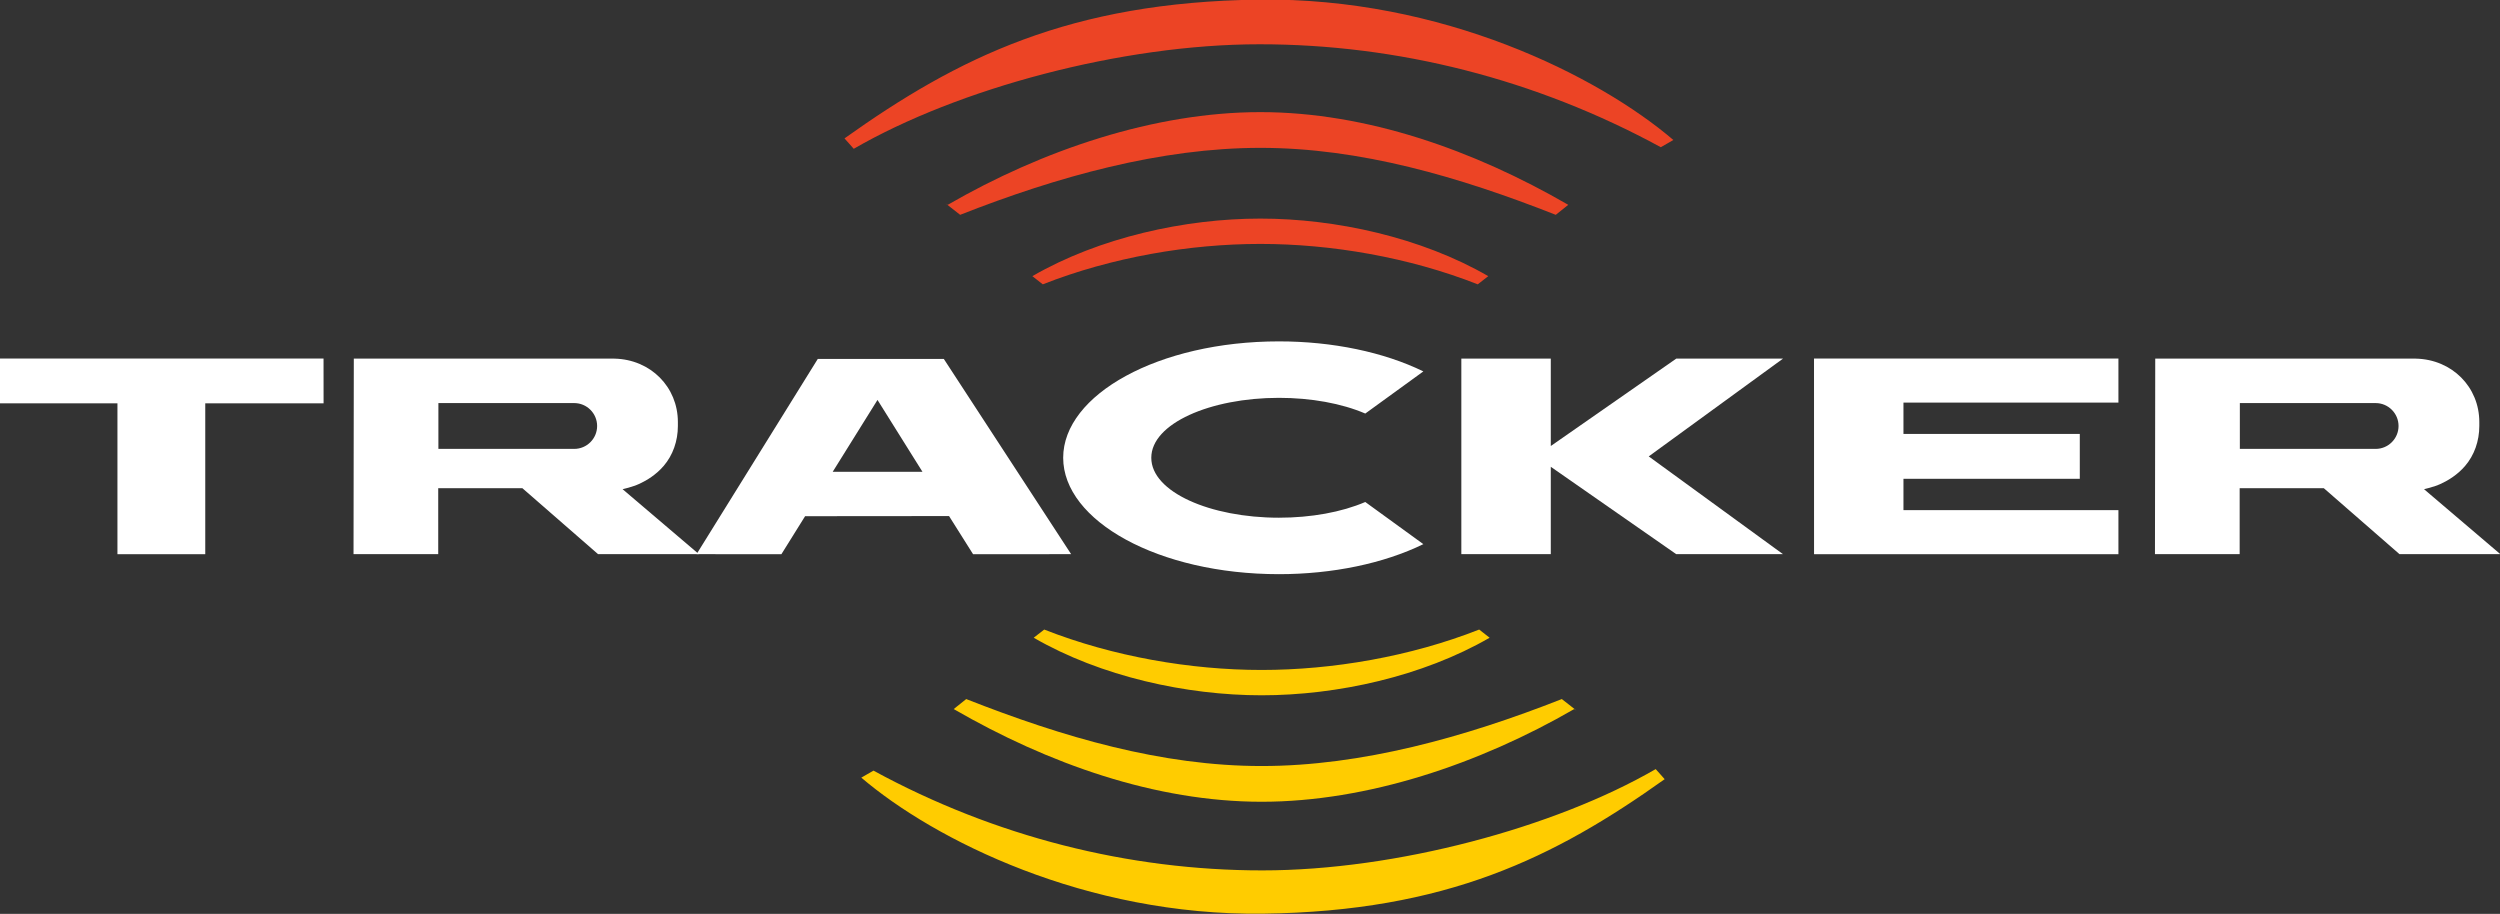 <svg xmlns="http://www.w3.org/2000/svg" width="569" height="208" viewBox="0 0 569 208" fill="none"><rect x="0" y="0" width="569" height="208" fill="#333333" stroke="none"/><g clip-path="url(#clip0_521_507)"><path d="M528.892 111.107H509.747V126.128H490.469L490.532 81.625H549.857C558.103 81.806 564.291 88.1 564.291 96.049V96.957C564.291 100.369 563.15 103.614 561.05 106.056C559.328 108.056 557.242 109.324 555.583 110.095C553.938 110.857 551.712 111.342 551.712 111.342L569.079 126.128H546.126L528.892 111.107ZM540.701 102.168C543.571 102.168 545.909 99.829 545.909 96.954C545.909 94.08 543.571 91.741 540.701 91.741H509.789V102.168H540.701Z" fill="white"></path><path d="M433.227 91.632V98.759H473.361V108.977H433.227L433.228 116.105H482.154V126.129H412.878L412.869 81.608H482.154V91.632H433.227Z" fill="white"></path><path d="M332.6 126.128V81.625H352.96V101.512L381.51 81.625H405.81L375.249 103.876L405.81 126.128H381.51L352.96 106.241V126.128H332.6Z" fill="white"></path><path d="M46.717 91.802V126.129H46.447H27.029H26.73L26.731 91.802H-0.168L-0.197 81.608H73.637L73.646 91.802H46.717Z" fill="white"></path><path d="M118.885 111.107H99.739L99.74 126.128H80.463L80.527 81.625H139.855C148.102 81.806 154.284 88.1 154.284 96.049V96.957C154.285 100.369 153.146 103.614 151.042 106.056C149.319 108.056 147.235 109.324 145.573 110.095C143.93 110.856 141.704 111.342 141.704 111.342L159.078 126.128H136.12L118.885 111.107ZM130.692 102.168C133.568 102.168 135.906 99.829 135.906 96.954C135.906 94.08 133.568 91.741 130.692 91.741H99.779V102.168H130.692Z" fill="white"></path><path d="M243.791 126.128L221.468 126.13L216.004 117.457L183.24 117.486L177.852 126.13L158.535 126.128L186.126 81.694H214.814L243.791 126.128ZM199.718 91.024L189.525 107.378H209.951L199.718 91.024Z" fill="white"></path><path d="M310.737 94.123C305.354 91.809 298.385 90.548 291.085 90.548C275.461 90.548 262.034 96.391 262.034 104.188C262.034 111.987 275.461 117.83 291.085 117.83C298.386 117.83 305.353 116.569 310.737 114.254L323.956 123.847C314.925 128.25 303.284 130.681 291.085 130.681C263.695 130.681 241.98 118.561 241.98 104.188C241.98 89.816 263.695 77.698 291.085 77.698C303.284 77.698 314.925 80.128 323.956 84.531L310.737 94.123Z" fill="white"></path><path d="M339.037 145.147C323.752 153.982 304.272 158.249 287.144 158.249C270.033 158.249 250.552 153.982 235.273 145.147L237.663 143.285C253.351 149.463 271.051 152.483 287.144 152.483C303.251 152.483 320.965 149.463 336.662 143.285L339.037 145.147Z" fill="#FFCC00"></path><path d="M358.295 161.381C336.743 173.838 311.288 182.48 287.139 182.48C263.012 182.48 238.605 173.838 217.062 161.381L219.907 159.105C242.028 167.816 264.447 174.349 287.139 174.349C309.849 174.349 333.338 167.816 355.47 159.105L358.82 161.731L358.295 161.381Z" fill="#FFCC00"></path><path d="M378.879 177.341C353.849 195.175 329.173 207.414 287.482 207.953C247.099 208.474 212.622 191.149 196.033 176.99L198.801 175.395C226.449 190.449 256.891 198.104 287.307 198.104C317.75 198.104 353.849 188.35 376.839 175.046L378.879 177.341Z" fill="#FFCC00"></path><path d="M234.963 62.853C250.248 54.018 269.728 49.751 286.856 49.751C303.967 49.751 323.448 54.018 338.727 62.853L336.337 64.715C320.649 58.537 302.949 55.517 286.856 55.517C270.749 55.517 253.035 58.537 237.338 64.715L234.963 62.853Z" fill="#EC4425"></path><path d="M215.705 46.619C237.257 34.162 262.712 25.52 286.861 25.52C310.988 25.52 335.395 34.162 356.938 46.619L354.093 48.895C331.972 40.184 309.553 33.651 286.861 33.651C264.151 33.651 240.662 40.184 218.53 48.895L215.18 46.269L215.705 46.619Z" fill="#EC4425"></path><path d="M192.208 31.498C218.032 13.098 243.492 0.471 286.506 -0.085C328.171 -0.623 363.742 17.252 380.857 31.86L378.002 33.506C349.476 17.974 318.067 10.076 286.686 10.076C255.277 10.076 218.032 20.14 194.312 33.867L192.208 31.498Z" fill="#EC4425"></path></g><defs><clipPath id="clip0_521_507"><rect width="569" height="208" fill="white"></rect></clipPath></defs></svg>